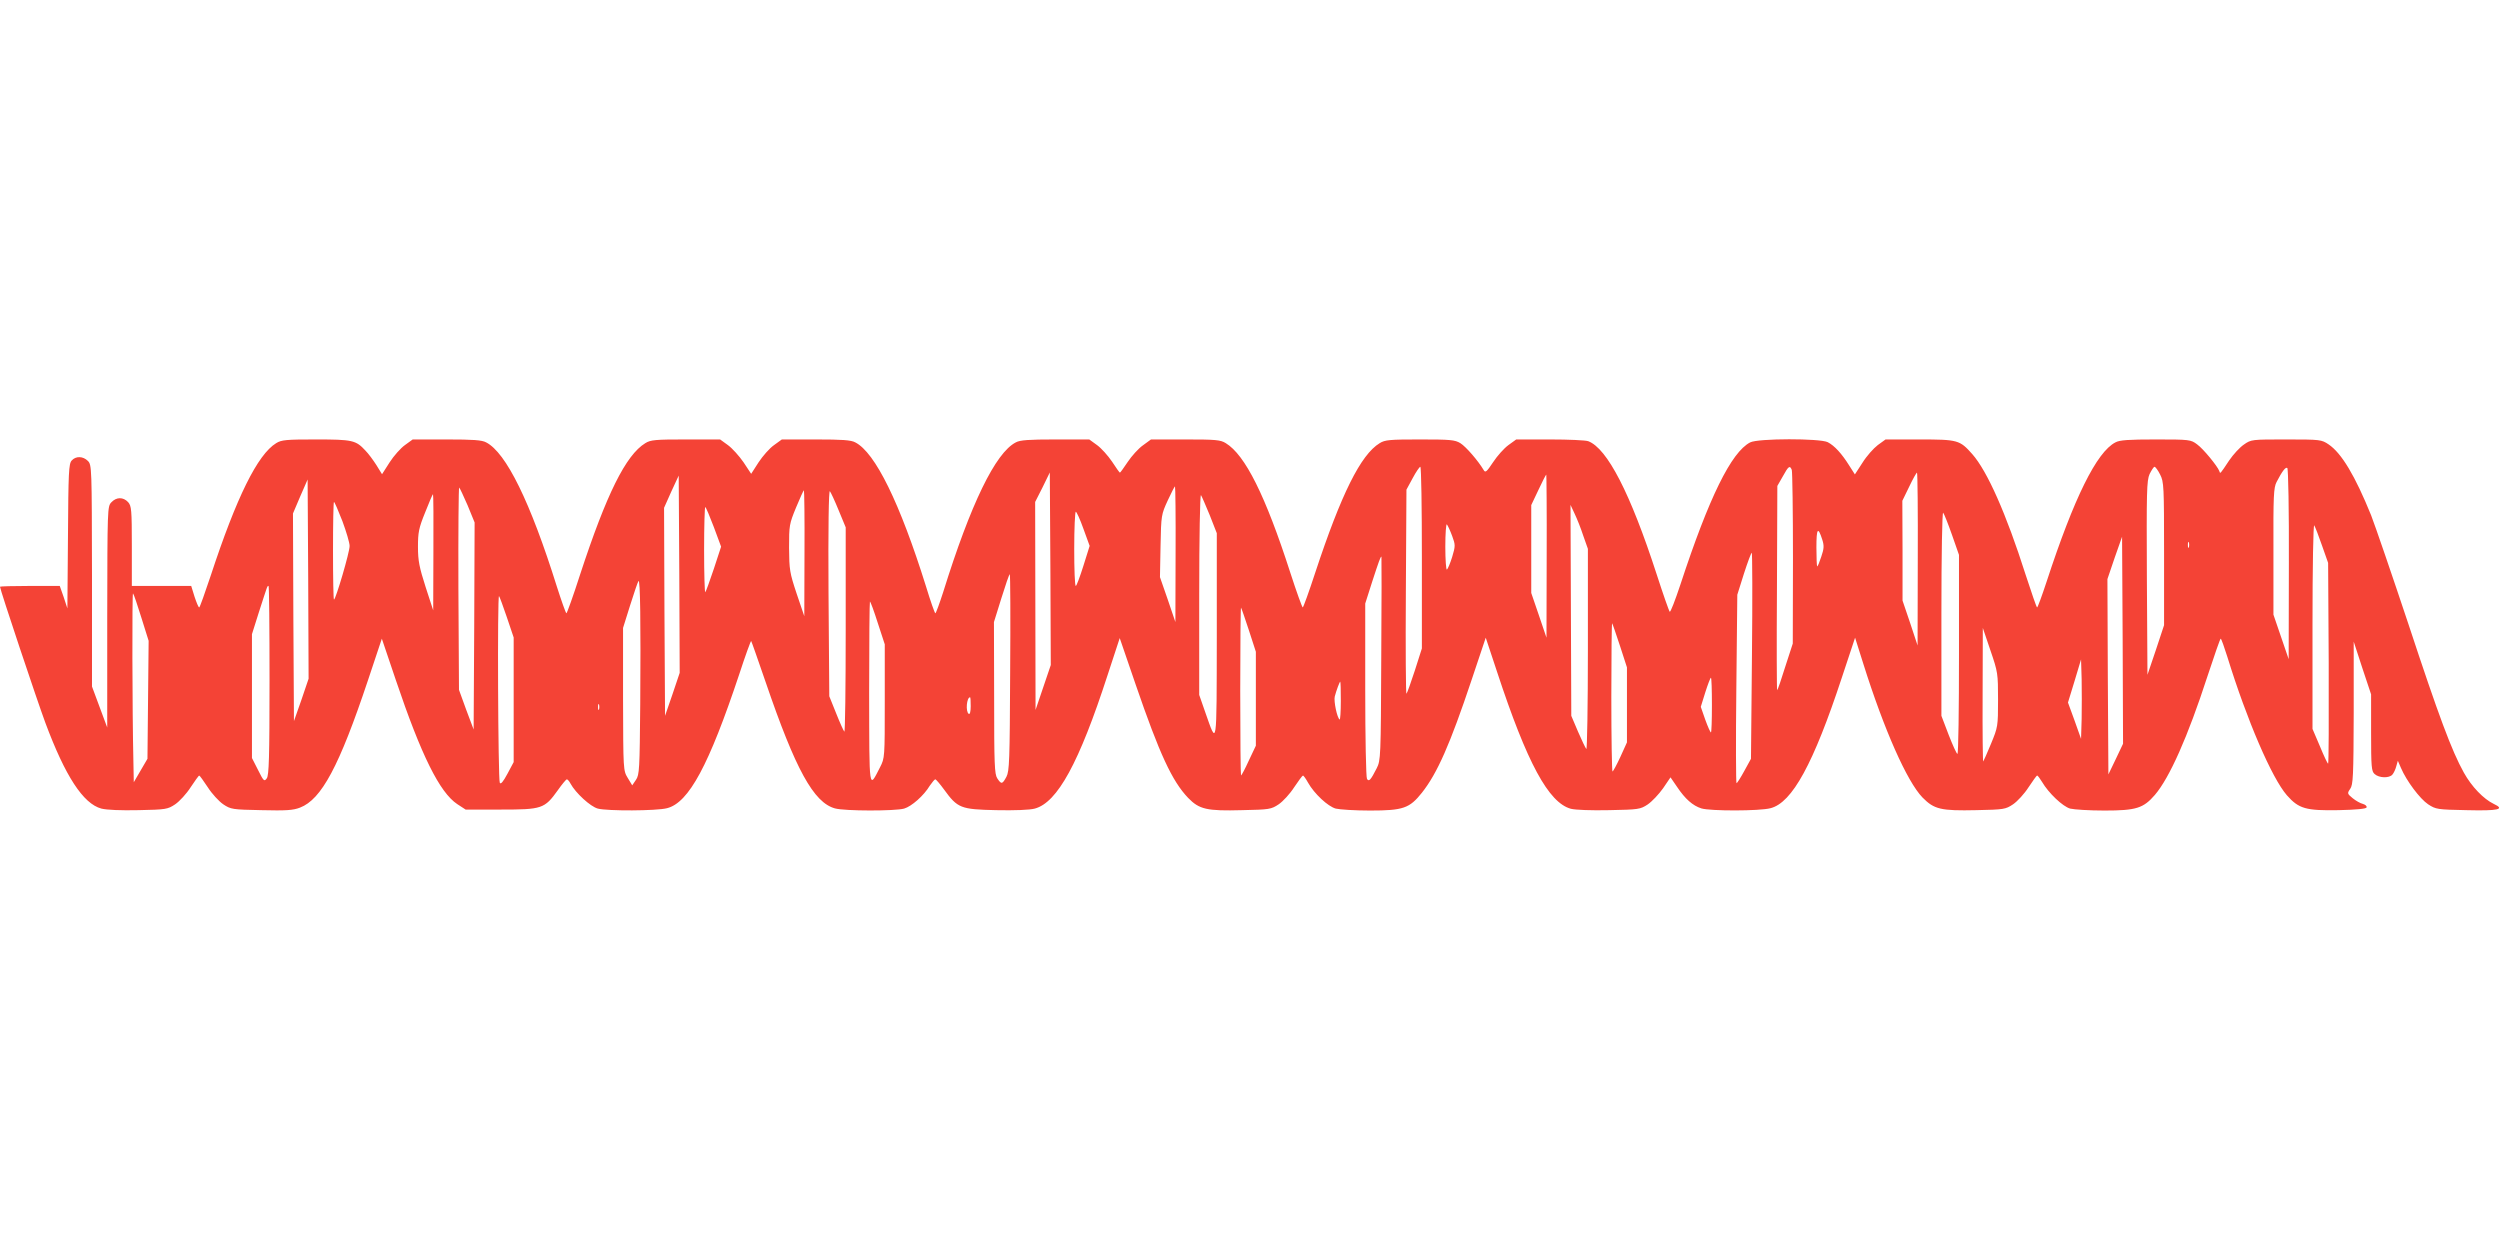 <?xml version="1.0" standalone="no"?>
<!DOCTYPE svg PUBLIC "-//W3C//DTD SVG 20010904//EN"
 "http://www.w3.org/TR/2001/REC-SVG-20010904/DTD/svg10.dtd">
<svg version="1.0" xmlns="http://www.w3.org/2000/svg"
 width="1280pt" height="640pt" viewBox="0 0 1280 640"
 preserveAspectRatio="xMidYMid meet">
<g transform="translate(0,640) scale(0.1,-0.1)"
fill="#f44336" stroke="none">
<path d="M1414 4131 c-95 -58 -203 -276 -335 -678 -30 -90 -56 -163 -59 -163
-4 0 -14 25 -24 55 l-17 55 -152 0 -152 0 0 204 c0 186 -2 206 -19 225 -25 27
-60 27 -86 -1 -20 -21 -20 -32 -21 -587 l0 -566 -39 105 -39 105 0 568 c-1
553 -1 567 -21 587 -25 25 -62 26 -83 2 -15 -16 -17 -62 -19 -388 l-3 -369
-19 58 -20 57 -153 0 c-84 0 -153 -2 -153 -4 0 -14 190 -583 232 -696 102
-274 194 -415 287 -440 28 -7 99 -10 191 -8 139 3 148 4 187 30 22 15 58 54
79 87 22 33 41 60 44 60 3 0 22 -27 44 -60 21 -33 57 -72 79 -87 39 -26 47
-27 195 -30 126 -3 162 -1 198 13 110 42 201 212 348 652 l71 213 72 -213
c130 -385 224 -574 314 -634 l43 -28 180 0 c211 0 224 4 292 99 21 30 42 55
46 56 4 0 13 -10 19 -22 26 -48 102 -118 140 -128 49 -13 301 -12 354 2 112
28 215 221 370 686 31 95 59 172 61 170 2 -2 35 -97 74 -210 153 -448 246
-617 355 -647 50 -14 308 -14 354 -1 38 11 101 66 132 118 12 17 24 32 28 32
3 0 24 -24 45 -53 69 -95 85 -101 266 -105 95 -2 173 1 198 8 116 31 227 234
373 684 l62 189 82 -239 c122 -355 186 -493 268 -579 57 -59 96 -68 277 -63
139 3 148 4 187 30 22 15 58 54 79 87 22 33 42 60 45 60 3 1 15 -16 26 -36 32
-57 102 -122 142 -133 20 -5 99 -10 176 -10 170 0 202 12 265 91 79 100 144
247 255 579 l72 215 58 -175 c154 -468 264 -670 378 -701 24 -6 103 -9 197 -7
149 3 158 4 196 29 22 15 57 52 79 83 l38 56 33 -48 c42 -63 81 -97 125 -111
45 -14 298 -14 354 1 111 28 220 228 365 668 l68 205 42 -133 c107 -340 224
-603 303 -685 60 -61 94 -69 276 -65 141 3 149 4 188 30 22 15 58 54 79 87 22
33 41 60 44 60 3 1 14 -14 25 -32 34 -58 106 -126 144 -137 20 -5 99 -10 176
-10 163 0 199 12 258 80 75 88 168 296 269 607 35 106 65 193 68 193 3 0 18
-42 34 -93 100 -324 228 -621 305 -709 61 -69 97 -79 265 -76 92 2 141 7 143
14 2 7 -6 14 -19 18 -13 3 -36 16 -52 29 -28 23 -29 25 -13 48 15 21 17 64 18
389 l0 365 44 -135 45 -135 0 -196 c0 -177 2 -198 18 -212 23 -21 75 -22 91
-3 7 8 16 27 20 43 l8 28 16 -37 c28 -66 97 -158 139 -186 40 -26 47 -27 196
-30 165 -4 200 4 140 32 -52 25 -113 88 -153 160 -62 111 -128 288 -284 761
-84 252 -170 503 -191 557 -82 202 -151 318 -218 363 -36 24 -42 25 -216 25
-177 0 -180 0 -217 -26 -21 -14 -55 -51 -76 -82 -48 -72 -45 -69 -50 -54 -10
26 -82 114 -114 137 -32 24 -38 25 -211 25 -138 0 -186 -3 -207 -15 -96 -49
-212 -284 -352 -712 -24 -73 -46 -133 -49 -133 -3 0 -29 76 -59 168 -99 311
-196 530 -273 617 -64 72 -73 75 -271 75 l-173 0 -40 -29 c-21 -16 -57 -56
-78 -90 l-39 -60 -30 47 c-37 59 -74 100 -109 118 -39 20 -357 20 -397 -1 -97
-50 -211 -282 -357 -727 -27 -81 -51 -144 -55 -140 -4 4 -34 90 -67 192 -135
416 -253 644 -350 681 -13 5 -101 9 -196 9 l-173 0 -40 -29 c-22 -16 -57 -55
-78 -87 -34 -51 -40 -56 -49 -40 -28 47 -90 119 -119 137 -28 17 -51 19 -207
19 -154 0 -179 -2 -206 -19 -97 -59 -197 -260 -330 -663 -32 -98 -61 -178 -64
-178 -3 0 -32 80 -64 179 -127 394 -231 602 -330 662 -27 17 -52 19 -207 19
l-176 0 -41 -30 c-23 -16 -58 -55 -78 -85 -20 -30 -38 -55 -40 -55 -2 0 -20
25 -40 56 -21 31 -55 69 -77 85 l-40 29 -174 0 c-133 0 -181 -3 -202 -15 -104
-53 -231 -314 -372 -767 -19 -59 -37 -108 -40 -108 -3 0 -25 62 -48 138 -134
428 -260 685 -362 737 -21 12 -69 15 -202 15 l-174 0 -40 -29 c-23 -16 -58
-56 -79 -88 l-38 -59 -39 59 c-22 32 -58 72 -80 88 l-40 29 -176 0 c-155 0
-180 -2 -207 -19 -100 -61 -199 -261 -334 -673 -35 -109 -67 -198 -70 -198 -3
0 -25 62 -49 137 -136 434 -260 686 -362 738 -21 12 -69 15 -202 15 l-174 0
-40 -29 c-21 -15 -57 -55 -78 -88 l-39 -61 -29 47 c-16 25 -41 59 -56 74 -49
53 -66 57 -253 57 -152 0 -177 -2 -204 -19z m5866 -586 l0 -465 -36 -113 c-20
-61 -39 -115 -43 -119 -3 -4 -5 230 -3 519 l3 526 32 59 c17 32 35 58 39 58 5
0 8 -209 8 -465z m1894 449 c3 -9 6 -212 6 -452 l-1 -437 -38 -117 c-20 -65
-39 -120 -42 -122 -2 -2 -3 232 -1 521 l2 525 28 49 c29 53 36 58 46 33z
m1886 -24 c19 -37 20 -58 20 -405 l0 -366 -42 -127 -43 -127 -3 495 c-2 445
-1 499 14 533 10 20 21 37 25 37 5 0 18 -18 29 -40z m659 -458 l-1 -487 -39
114 -39 114 0 323 c-1 285 1 327 16 356 29 56 46 78 55 72 5 -3 9 -217 8 -492z
m-6378 -632 l-39 -115 -1 532 -1 533 38 75 37 76 3 -493 2 -493 -39 -115z
m4478 658 l-1 -443 -38 115 -39 115 0 255 -1 256 35 72 c19 40 37 72 40 72 3
0 5 -199 4 -442z m-1900 15 l-1 -418 -39 115 -39 114 0 225 0 225 37 78 c20
43 38 78 40 78 1 0 3 -188 2 -417z m-4476 -708 l-38 -110 -3 533 -2 532 37 83
38 82 3 -505 2 -505 -37 -110z m-1900 -29 l-38 -108 -3 531 -2 532 37 87 38
87 3 -510 2 -510 -37 -109z m851 997 l36 -88 -2 -530 -3 -530 -38 101 -37 102
-3 520 c-1 286 1 518 4 516 3 -2 22 -43 43 -91z m3625 -250 l-1 -348 -39 115
-40 115 3 160 c3 158 4 161 37 233 18 39 35 72 37 72 2 0 4 -156 3 -347z
m-1900 5 l-1 -323 -39 115 c-36 108 -38 123 -39 235 0 115 1 122 36 207 20 48
38 88 40 88 2 0 4 -145 3 -322z m175 219 l36 -87 0 -527 c0 -289 -3 -523 -7
-519 -4 4 -23 46 -42 94 l-35 87 -4 530 c-2 332 1 526 7 520 5 -6 25 -49 45
-98z m-2075 -214 l-1 -298 -39 120 c-32 100 -39 134 -39 205 0 74 4 96 37 177
20 51 38 93 40 93 2 0 3 -134 2 -297z m3975 189 l36 -92 0 -528 c-1 -581 2
-562 -59 -389 l-31 89 0 516 c0 285 4 512 9 507 4 -6 24 -52 45 -103z m-4441
-30 c20 -54 37 -111 37 -127 1 -30 -71 -274 -80 -275 -3 0 -5 112 -5 250 0
137 2 250 5 250 3 0 22 -44 43 -98z m1902 -31 l37 -100 -37 -113 c-21 -62 -40
-116 -44 -120 -3 -4 -6 94 -6 217 0 122 3 221 6 219 4 -2 23 -48 44 -103z
m4451 -43 l24 -68 0 -517 c0 -284 -4 -513 -8 -508 -5 6 -24 46 -43 90 l-34 80
-2 540 -2 540 21 -45 c12 -25 32 -75 44 -112z m-2559 35 l32 -88 -32 -102
c-18 -57 -35 -103 -39 -103 -5 0 -8 86 -8 190 0 105 4 190 8 190 4 0 22 -39
39 -87z m4447 -31 l36 -103 0 -510 c0 -280 -3 -509 -8 -509 -4 0 -24 44 -45
98 l-37 97 0 525 c0 300 4 520 9 515 5 -6 25 -56 45 -113z m-2559 -6 c17 -46
17 -51 0 -108 -10 -32 -22 -61 -27 -64 -4 -3 -8 50 -8 117 0 68 4 119 8 114 5
-6 17 -32 27 -59z m4454 -50 l31 -88 3 -514 c1 -283 0 -514 -3 -514 -3 0 -22
40 -42 89 l-38 89 0 529 c0 302 4 522 9 513 5 -8 23 -55 40 -104z m-2559 31
c10 -31 9 -46 -5 -87 -9 -28 -18 -50 -21 -50 -2 0 -4 44 -4 97 0 99 8 109 30
40z m1503 -1123 l-38 -79 -3 500 -2 500 37 109 38 108 3 -530 2 -530 -37 -78z
m374 1084 c-3 -7 -5 -2 -5 12 0 14 2 19 5 13 2 -7 2 -19 0 -25z m-2237 -555
l-5 -528 -34 -62 c-19 -35 -37 -63 -40 -63 -3 0 -4 217 -1 482 l5 483 34 108
c19 59 37 107 40 107 3 0 4 -237 1 -527z m-1898 -14 c-2 -506 -3 -522 -23
-562 -31 -61 -40 -71 -50 -55 -5 7 -9 212 -9 456 l0 442 36 113 c34 104 42
127 47 127 1 0 1 -234 -1 -521z m-1900 -71 c-2 -454 -4 -506 -19 -535 -21 -39
-26 -40 -47 -8 -14 21 -16 72 -16 412 l-1 388 38 122 c21 68 40 123 43 123 3
0 4 -226 2 -502z m-1894 -163 c-3 -334 -4 -362 -22 -388 l-19 -28 -23 38 c-23
38 -23 39 -24 403 l0 365 36 115 c20 63 39 120 43 125 9 14 12 -215 9 -630z
m-1898 122 c0 -396 -3 -487 -14 -502 -13 -18 -16 -15 -45 43 l-31 61 0 317 0
317 35 111 c46 142 43 136 50 136 3 0 5 -217 5 -483z m-656 320 l37 -118 -3
-302 -3 -302 -35 -60 -35 -60 -2 105 c-6 260 -7 868 -2 862 4 -4 23 -60 43
-125z m1871 3 l35 -104 0 -319 0 -319 -32 -60 c-22 -41 -34 -55 -39 -46 -9 14
-13 965 -4 956 3 -3 21 -52 40 -108z m1899 -29 l36 -110 0 -291 c0 -288 0
-291 -24 -338 -58 -113 -55 -132 -56 381 0 257 2 467 4 467 3 0 21 -49 40
-109z m1900 -37 l36 -111 0 -241 0 -240 -36 -76 c-19 -42 -37 -76 -40 -76 -2
0 -4 194 -4 432 0 237 2 429 4 427 2 -2 20 -54 40 -115z m1900 -80 l36 -111 0
-192 0 -192 -34 -75 c-19 -41 -37 -74 -40 -74 -3 0 -6 172 -6 382 0 210 2 379
4 377 2 -2 20 -54 40 -115z m1936 -277 c0 -136 -1 -140 -36 -225 -20 -48 -38
-89 -40 -91 -2 -2 -4 151 -3 340 l1 344 39 -115 c38 -111 39 -118 39 -253z
m428 -98 l-3 -102 -33 93 -34 93 34 111 33 110 3 -102 c1 -56 1 -148 0 -203z
m-1893 71 c0 -77 -2 -140 -5 -140 -3 0 -16 29 -29 65 l-23 66 23 74 c13 41 26
75 29 75 3 0 5 -63 5 -140z m-1900 21 c0 -55 -3 -97 -6 -95 -13 8 -31 94 -25
118 8 31 25 76 28 76 2 0 3 -45 3 -99z m-1895 -27 c0 -27 -4 -43 -10 -39 -17
11 -11 85 7 85 2 0 3 -21 3 -46z m-1903 -16 c-3 -7 -5 -2 -5 12 0 14 2 19 5
13 2 -7 2 -19 0 -25z"/>
</g>
</svg>

